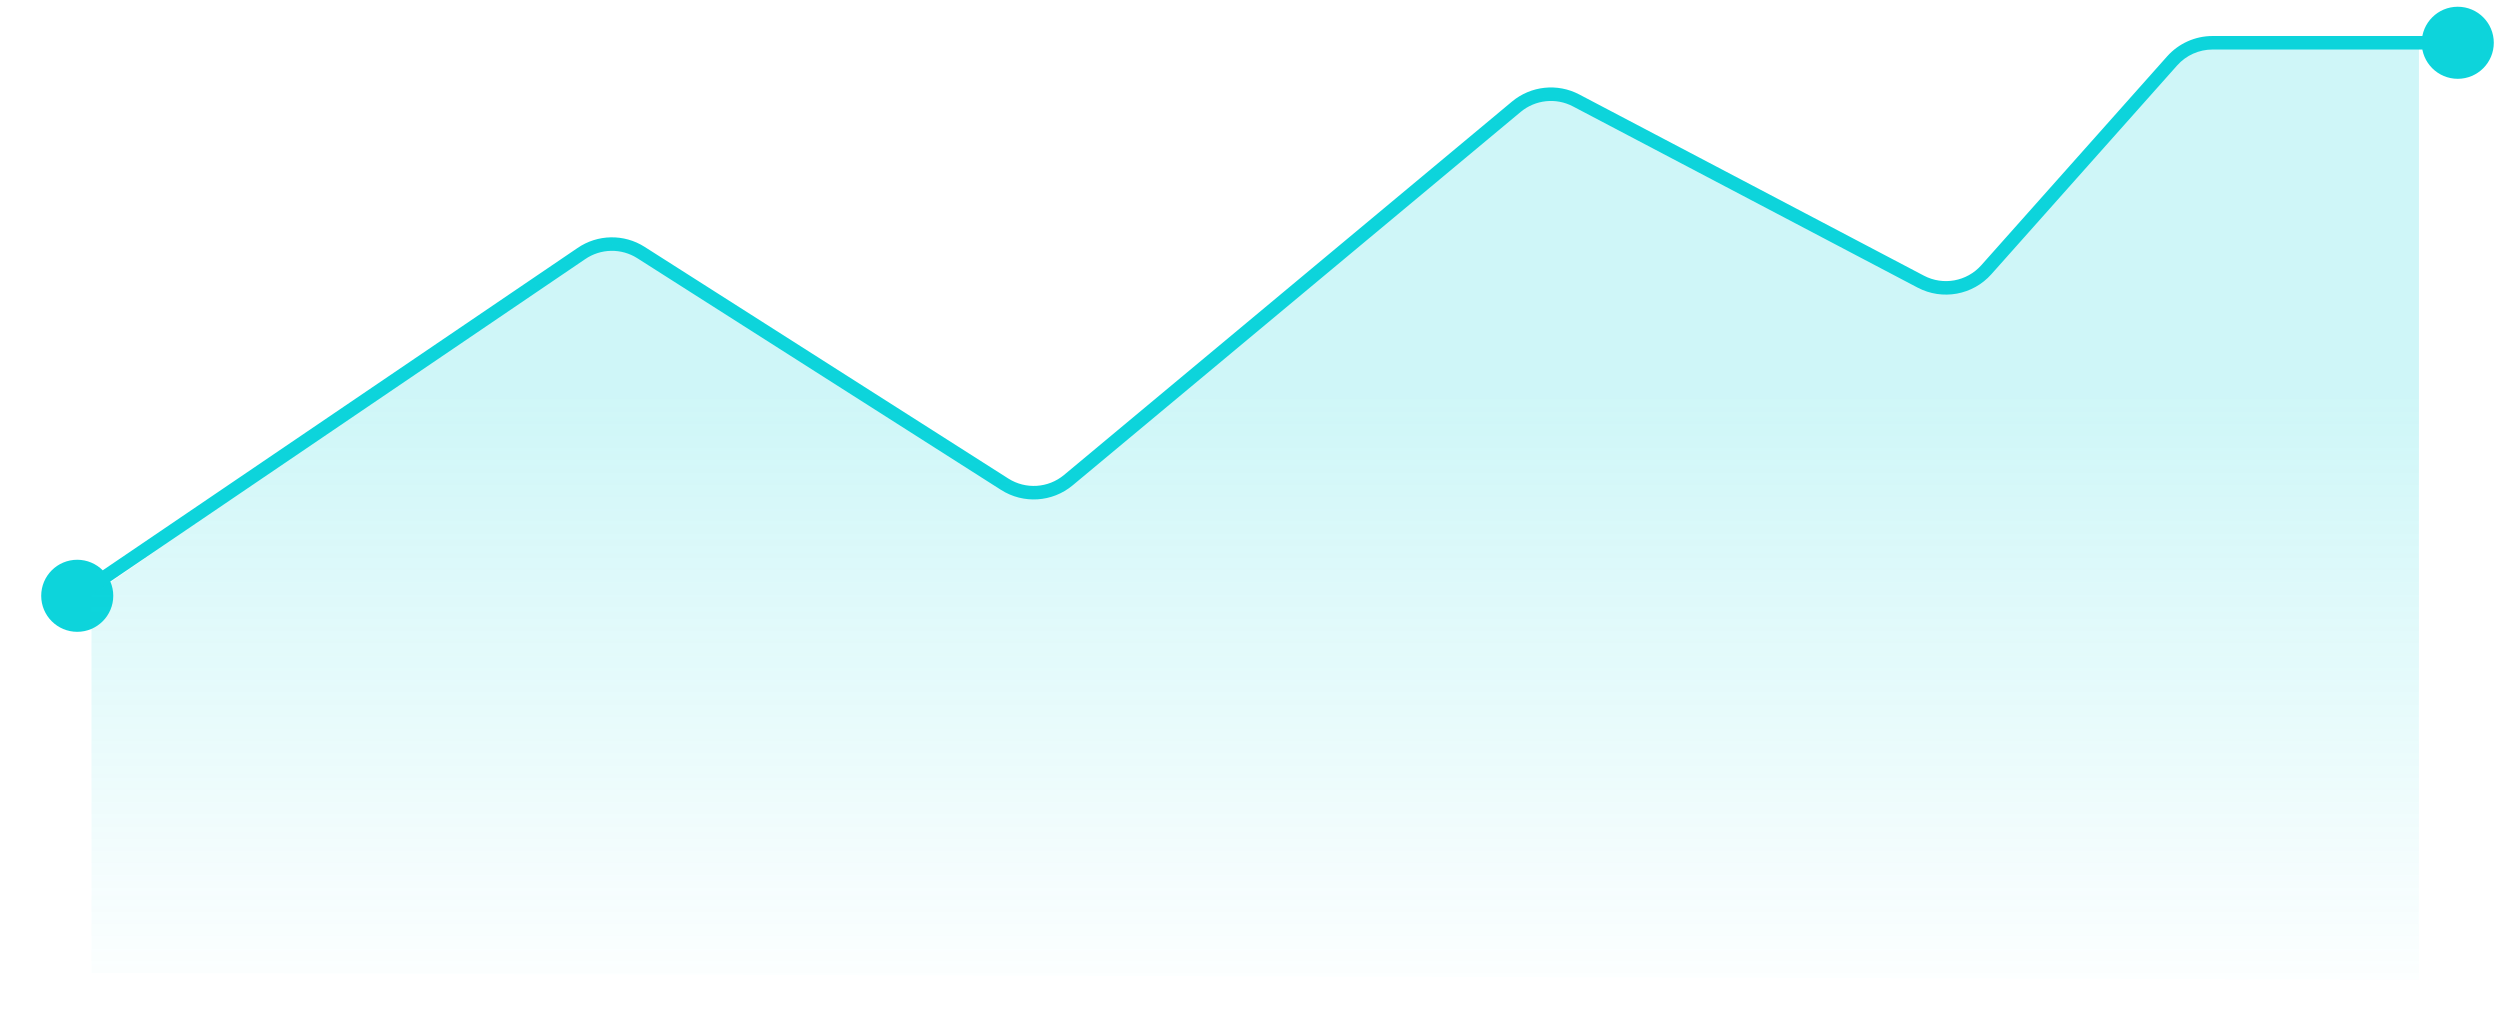 <svg width="185" height="76" viewBox="0 0 185 76" fill="none" xmlns="http://www.w3.org/2000/svg">
<path d="M3.049 44.089C3.049 45.561 4.243 46.755 5.715 46.755C7.188 46.755 8.382 45.561 8.382 44.089C8.382 42.616 7.188 41.422 5.715 41.422C4.243 41.422 3.049 42.616 3.049 44.089ZM179.207 3.165C179.207 4.638 180.401 5.832 181.874 5.832C183.347 5.832 184.541 4.638 184.541 3.165C184.541 1.692 183.347 0.499 181.874 0.499C180.401 0.499 179.207 1.692 179.207 3.165ZM5.999 44.5L43.296 19.181L42.728 18.358L5.432 43.677L5.999 44.5ZM47.164 19.11L74.078 36.254L74.615 35.411L47.701 18.267L47.164 19.11ZM79.376 35.916L112.529 8.283L111.889 7.515L78.736 35.148L79.376 35.916ZM116.399 7.874L141.905 21.284L142.37 20.399L116.864 6.989L116.399 7.874ZM147.361 20.293L161.112 4.839L160.365 4.174L146.614 19.628L147.361 20.293ZM163.727 3.665H181.874V2.665H163.727V3.665ZM161.112 4.839C161.776 4.092 162.727 3.665 163.727 3.665V2.665C162.442 2.665 161.219 3.214 160.365 4.174L161.112 4.839ZM141.905 21.284C143.736 22.247 145.986 21.838 147.361 20.293L146.614 19.628C145.545 20.83 143.794 21.148 142.37 20.399L141.905 21.284ZM112.529 8.283C113.618 7.376 115.145 7.214 116.399 7.874L116.864 6.989C115.252 6.141 113.288 6.349 111.889 7.515L112.529 8.283ZM74.078 36.254C75.73 37.307 77.872 37.17 79.376 35.916L78.736 35.148C77.566 36.123 75.9 36.229 74.615 35.411L74.078 36.254ZM43.296 19.181C44.453 18.382 45.977 18.354 47.164 19.11L47.701 18.267C46.176 17.295 44.216 17.331 42.728 18.358L43.296 19.181Z" fill="#0DD4DB"/>
<path d="M43.501 18.5L6.769 44.072L6.769 72L179.001 72.5C179.001 65.193 179.001 3.5 179.001 3.5H164.001C162.938 3.5 161.751 3.747 161.001 4.5L147.001 20C145.811 21.194 143.528 21.214 142.001 20.5L116.001 7.5C114.612 6.85 112.831 7.303 111.641 8.27L79.501 35.5C78.197 36.559 75.443 36.361 74.001 35.5L48.001 19C46.682 18.213 44.782 17.654 43.501 18.5Z" fill="url(#paint0_linear_21_549)" fill-opacity="0.2"/>
<defs>
<linearGradient id="paint0_linear_21_549" x1="93.346" y1="29.105" x2="93.346" y2="75.165" gradientUnits="userSpaceOnUse">
<stop stop-color="#0DD4DB"/>
<stop offset="1" stop-color="#0DD4DB" stop-opacity="0"/>
</linearGradient>
</defs>
</svg>
